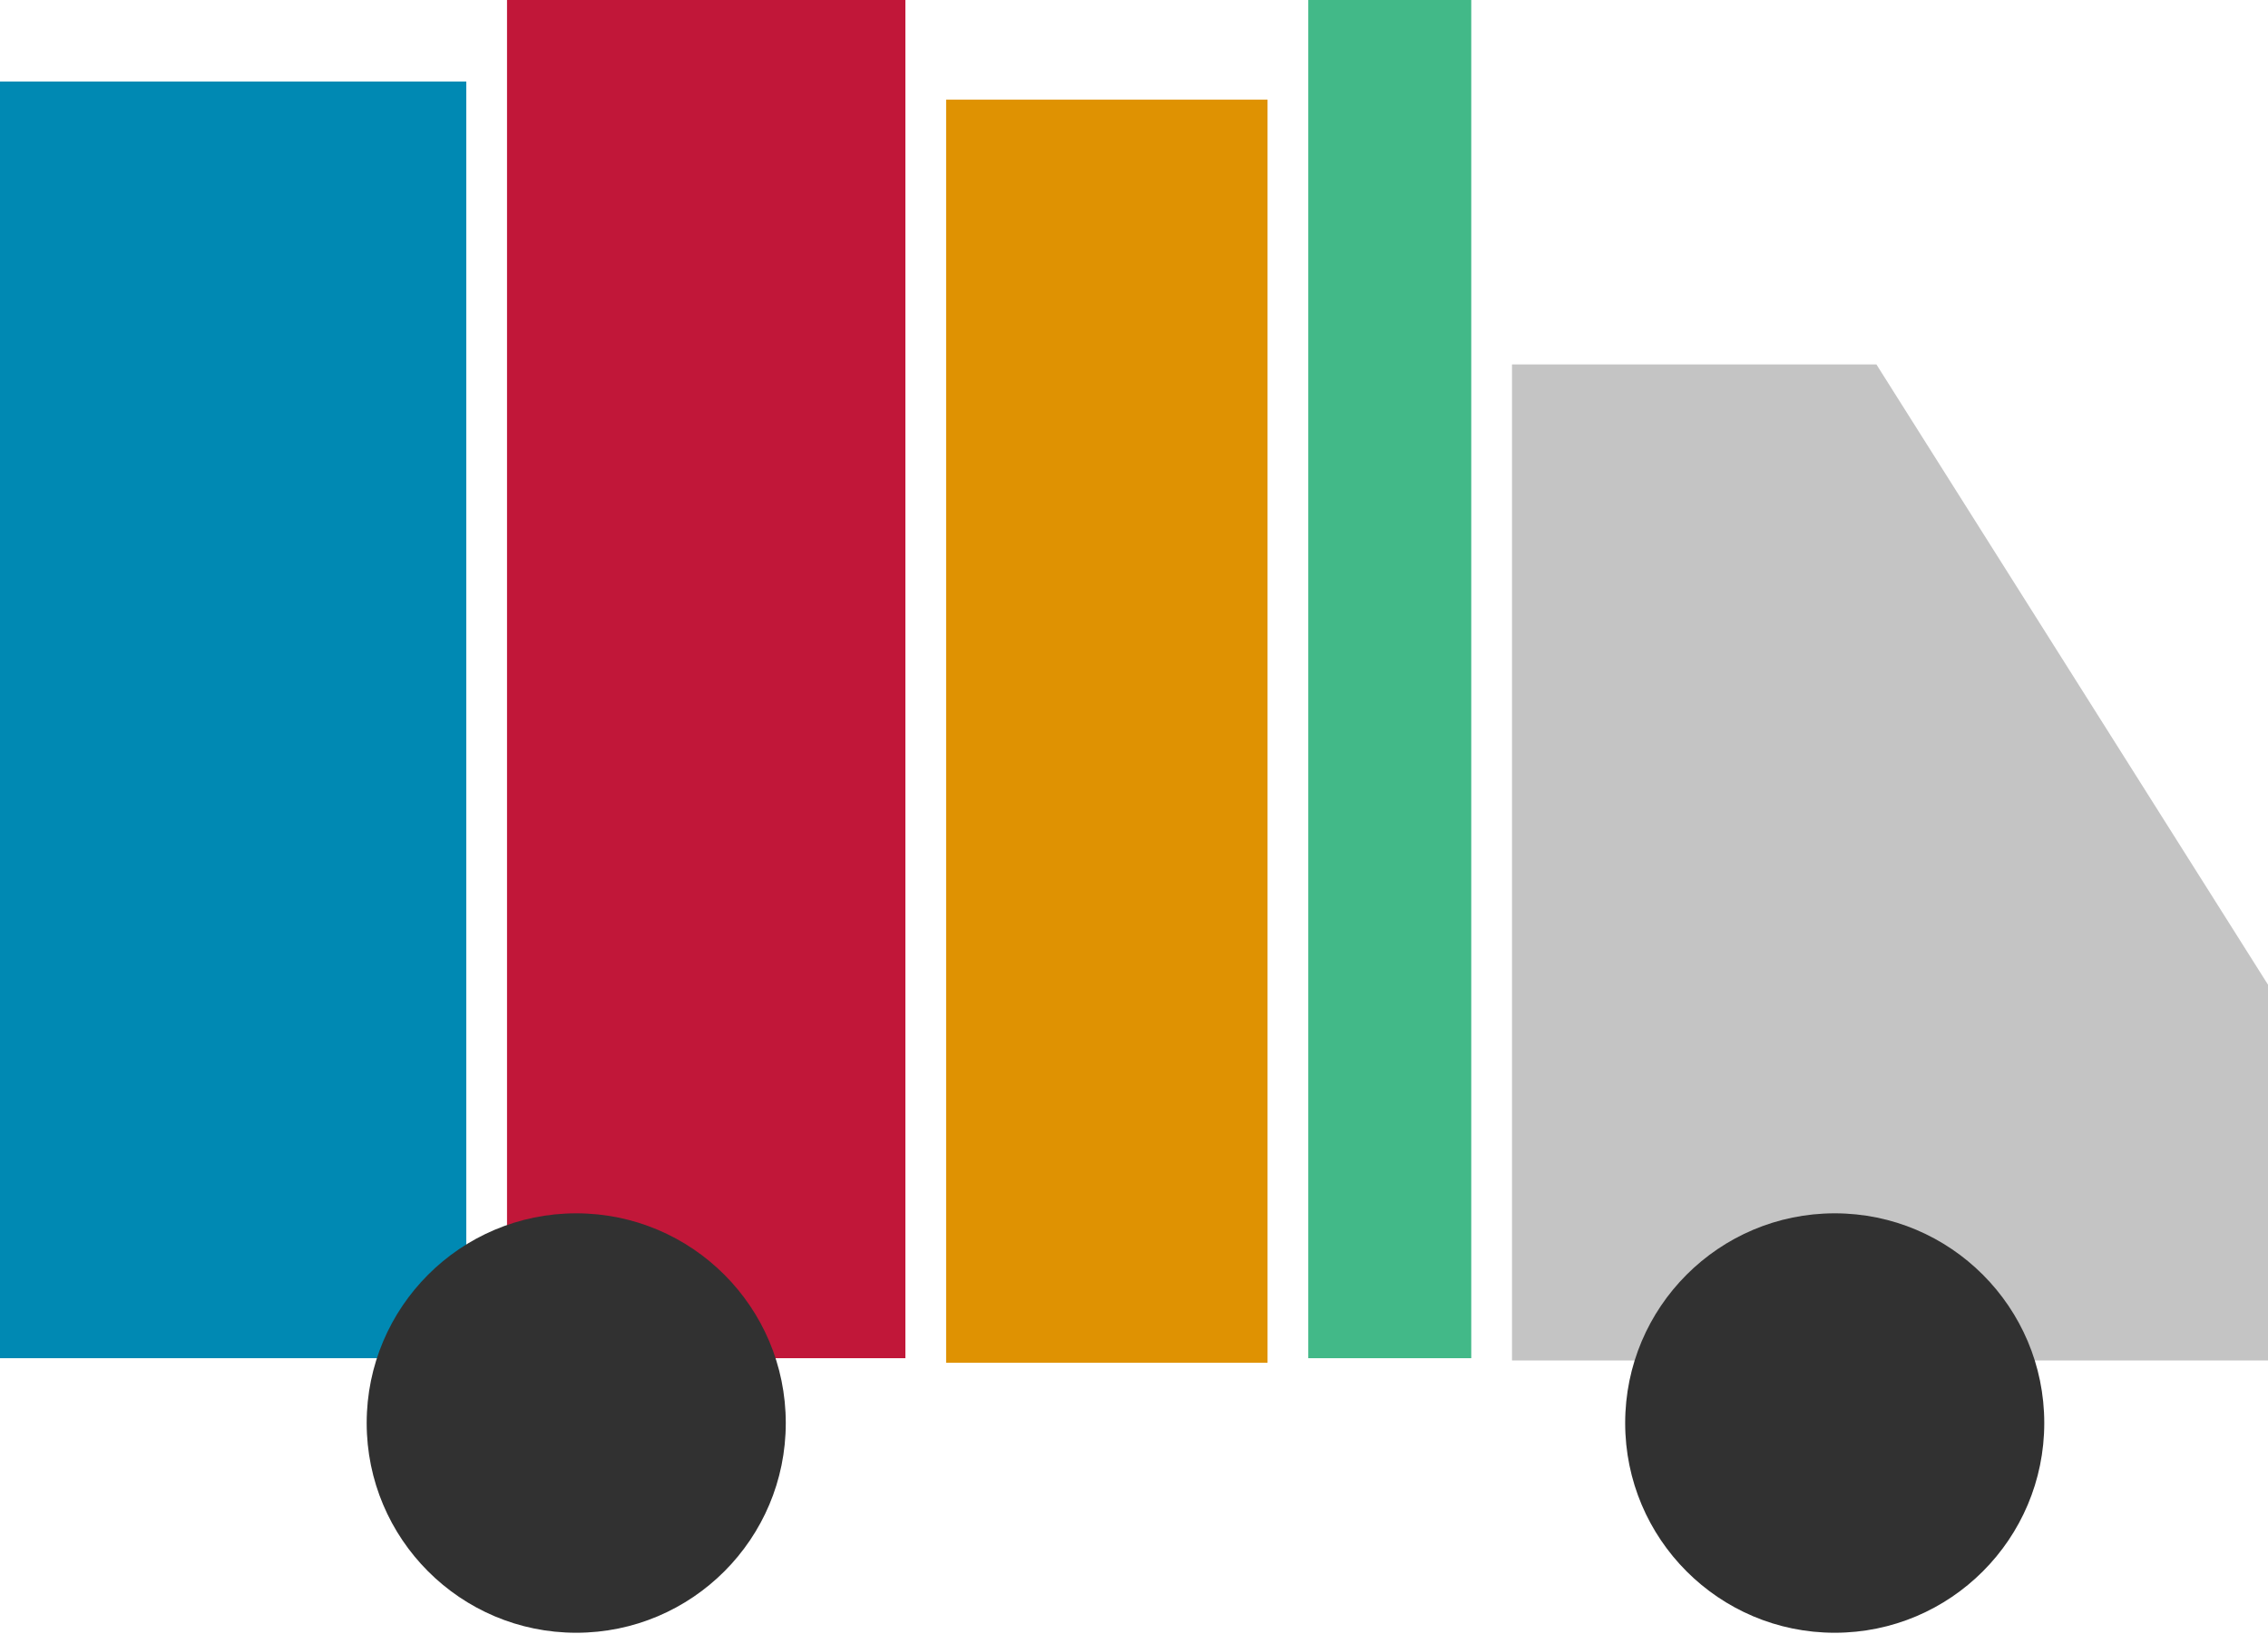 <svg width="501" height="361" viewBox="0 0 501 361" fill="none" xmlns="http://www.w3.org/2000/svg">
<rect y="18" width="103" height="282" fill="#0089B3"/>
<rect x="112" width="88" height="300" fill="#C11739"/>
<rect x="209" y="22" width="71" height="279" fill="#DF9202"/>
<rect x="289" width="36" height="300" fill="#42B988"/>
<path d="M501 300.5H334V80.5H414.5L501 217.5V300.5Z" fill="#C4C4C4"/>
<path d="M127.289 360.645C152.854 360.645 173.578 339.905 173.578 314.322C173.578 288.739 152.854 268 127.289 268C101.724 268 81 288.739 81 314.322C81 339.905 101.724 360.645 127.289 360.645Z" fill="#313131"/>
<path d="M405.289 360.645C430.854 360.645 451.578 339.905 451.578 314.322C451.578 288.739 430.854 268 405.289 268C379.724 268 359 288.739 359 314.322C359 339.905 379.724 360.645 405.289 360.645Z" fill="#313131"/>
</svg>
